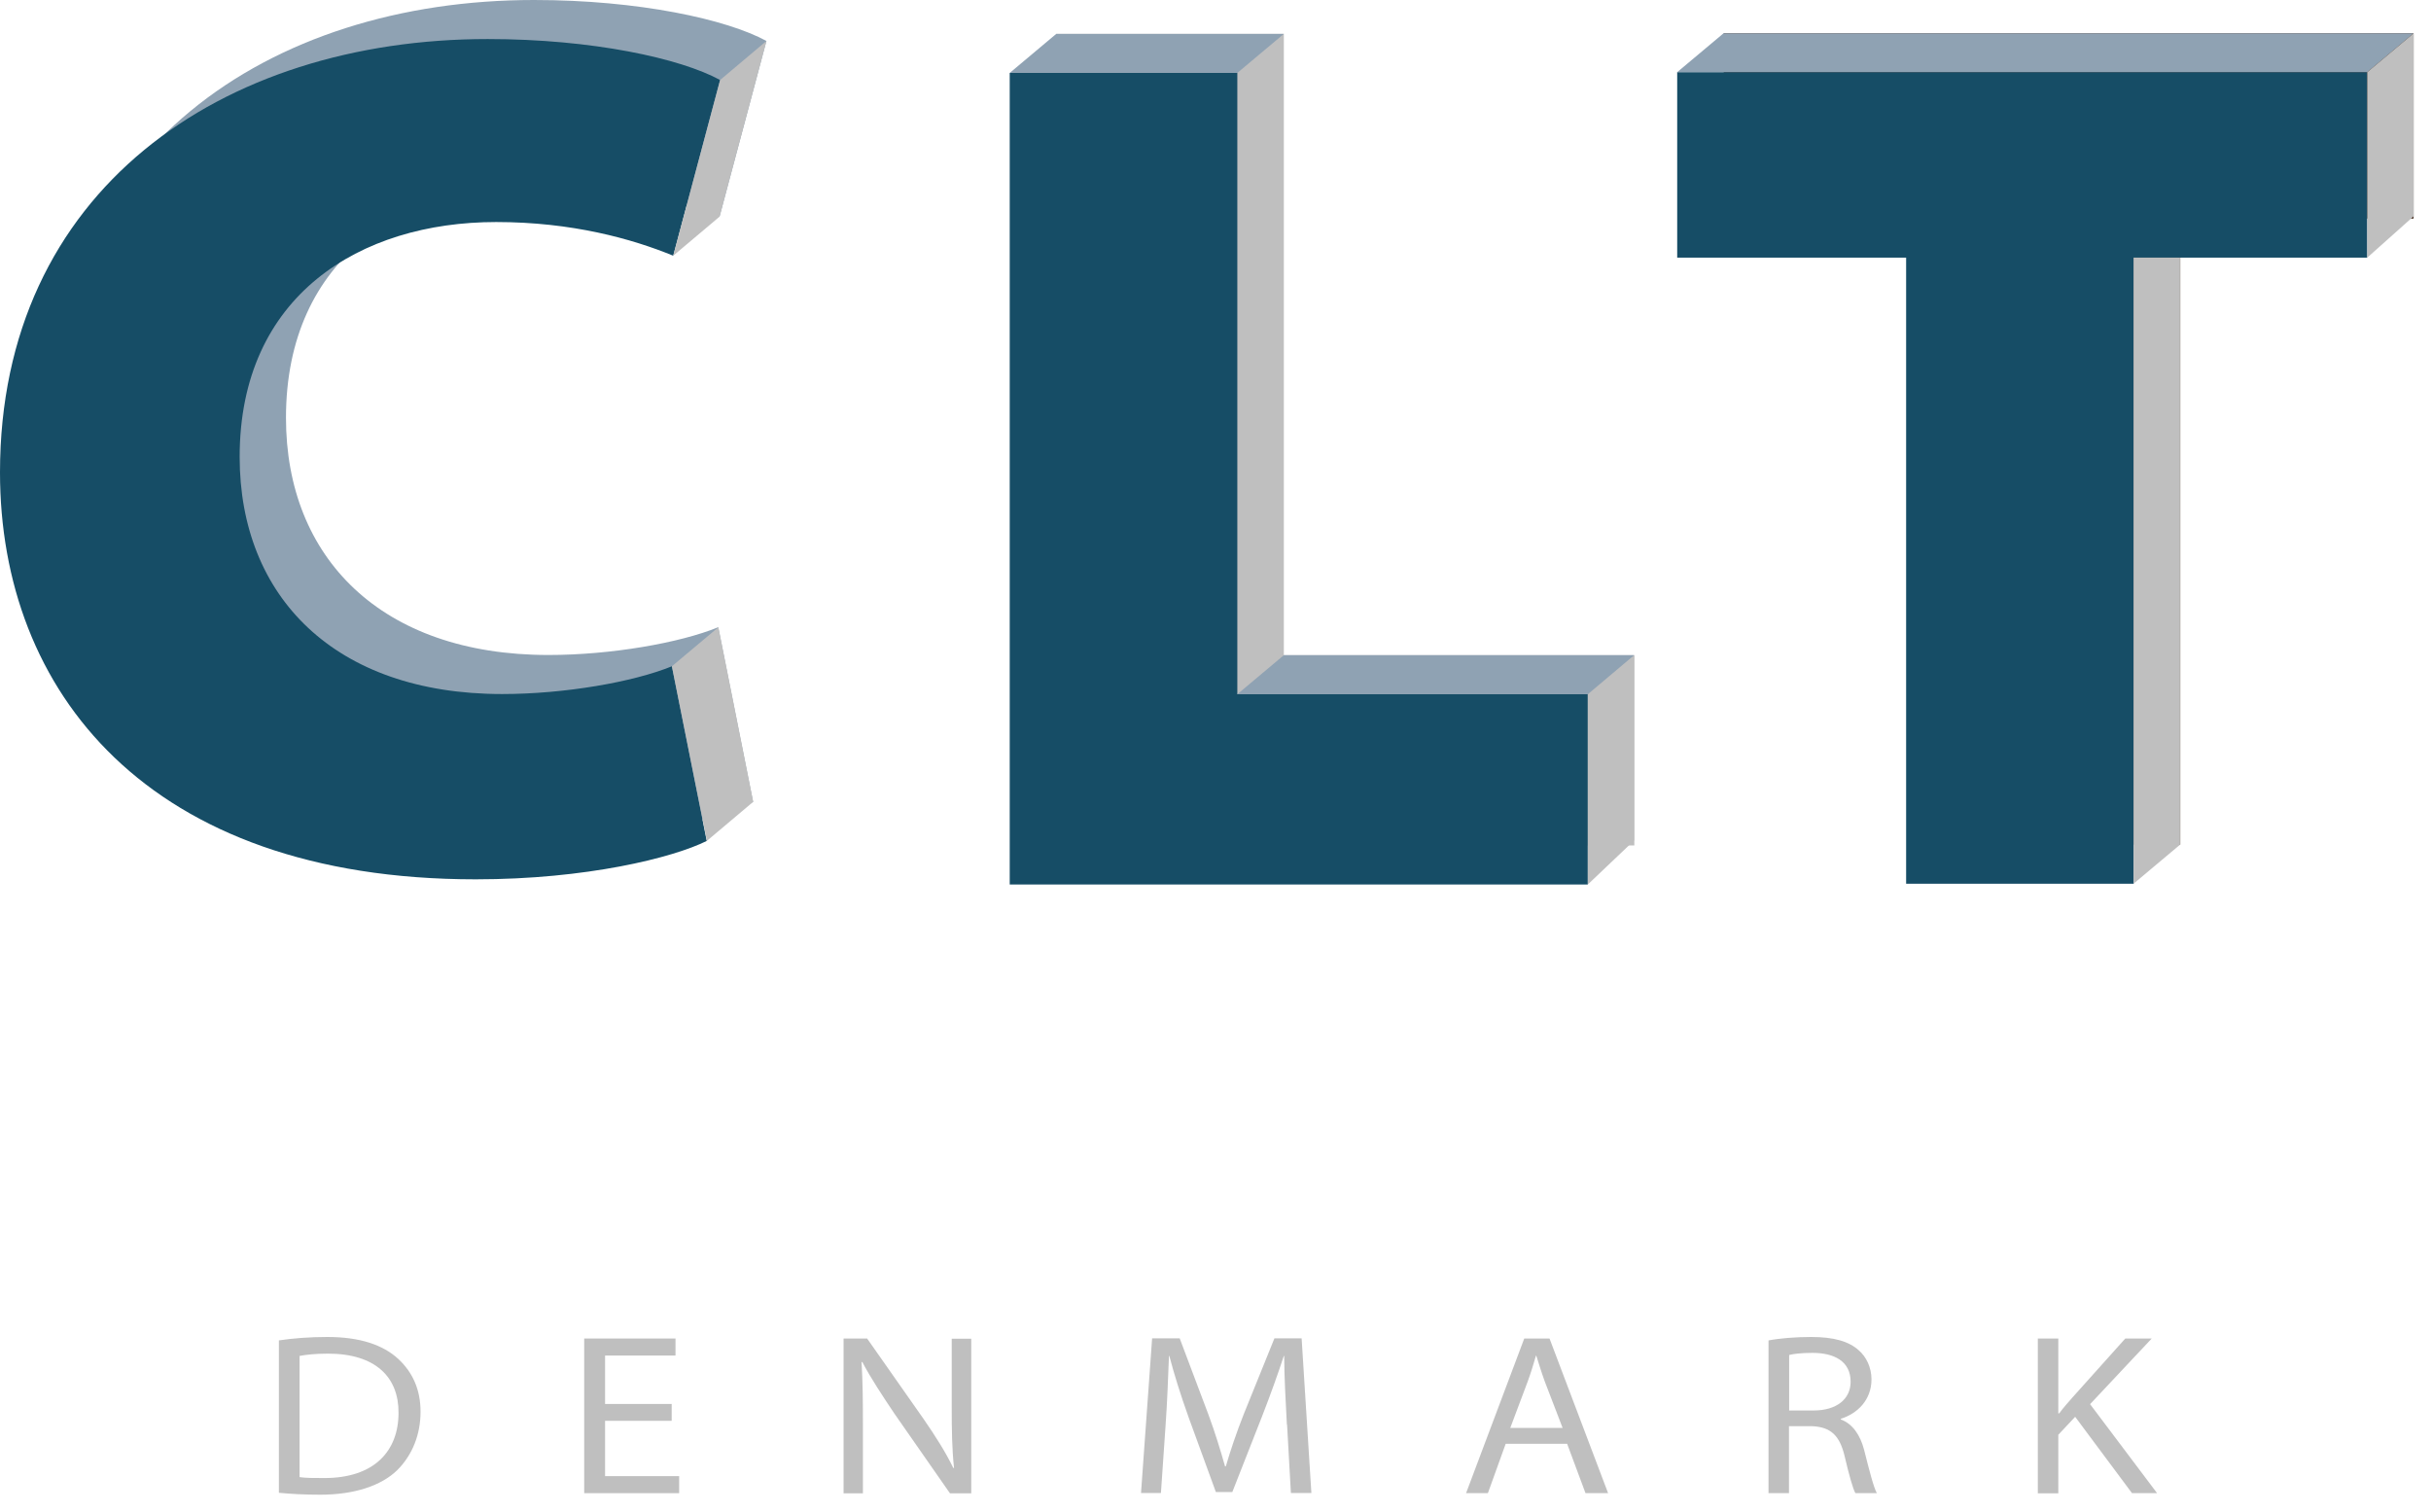 <svg xmlns="http://www.w3.org/2000/svg" fill="none" viewBox="0 0 127 79" height="79" width="127">
<g clip-path="url(#clip0_101_1550)">
<path fill="#BFBFBF" d="M14.56 70.03C15.29 69.92 16.16 69.85 17.09 69.85C18.8 69.85 20.01 70.26 20.81 71C21.56 71.7 21.97 72.6 21.97 73.76C21.97 74.92 21.56 76.01 20.74 76.82C19.91 77.62 18.51 78.09 16.74 78.09C15.88 78.09 15.18 78.05 14.57 77.99V70.03H14.56ZM15.64 77.17C15.95 77.22 16.41 77.22 16.92 77.22C19.54 77.23 20.82 75.82 20.82 73.81C20.83 71.95 19.62 70.72 17.13 70.72C16.46 70.72 15.97 70.78 15.65 70.84V77.17H15.64Z"></path>
<path fill="#BFBFBF" d="M35.09 74.23H31.61V77.12H35.48V78.01H30.52V69.93H35.289V70.82H31.61V73.35H35.09V74.24V74.23Z"></path>
<path fill="#BFBFBF" d="M44.07 78.01V69.93H45.3L48.24 74.12C48.91 75.09 49.4 75.87 49.8 76.69H49.84C49.73 75.66 49.72 74.7 49.72 73.49V69.94H50.74V78.02H49.63L46.73 73.86C46.1 72.92 45.49 72 45.05 71.16H45.01C45.07 72.18 45.08 73.14 45.08 74.35V78.02H44.06L44.07 78.01Z"></path>
<path fill="#BFBFBF" d="M67.229 74.43C67.169 73.29 67.089 71.86 67.089 70.84H67.069C66.759 71.79 66.389 72.82 65.939 73.98L64.379 77.95H63.519L62.089 74.03C61.669 72.85 61.339 71.8 61.089 70.84H61.069C61.029 71.86 60.979 73.27 60.889 74.51L60.649 78H59.609L60.189 69.92H61.629L63.129 73.9C63.489 74.87 63.769 75.8 63.999 76.61H64.039C64.269 75.82 64.579 74.89 64.969 73.9L66.579 69.92H67.999L68.509 78H67.439L67.239 74.43H67.229Z"></path>
<path fill="#BFBFBF" d="M78.66 75.43L77.73 78.01H76.59L79.63 69.93H80.95L84.01 78.01H82.83L81.87 75.43H78.66ZM81.63 74.59L80.7 72.17C80.51 71.65 80.39 71.23 80.26 70.83H80.24C80.12 71.25 79.99 71.68 79.82 72.15L78.9 74.6H81.63V74.59Z"></path>
<path fill="#BFBFBF" d="M92.39 70.03C92.96 69.92 93.81 69.85 94.61 69.85C95.81 69.85 96.59 70.08 97.11 70.55C97.5 70.89 97.77 71.44 97.77 72.07C97.77 73.14 97.03 73.86 96.17 74.12V74.16C96.79 74.39 97.18 74.98 97.38 75.73C97.67 76.87 97.87 77.67 98.05 78.01H96.93C96.8 77.78 96.61 77.11 96.37 76.09C96.11 74.99 95.64 74.55 94.65 74.51H93.46V78.01H92.39V70.03ZM93.46 73.69H94.75C95.94 73.69 96.68 73.1 96.68 72.19C96.68 71.1 95.8 70.68 94.68 70.68C94.07 70.68 93.67 70.74 93.47 70.79V73.69H93.46Z"></path>
<path fill="#BFBFBF" d="M106.46 69.93H107.53V73.84H107.58C107.79 73.54 108.04 73.28 108.26 73.02L111.03 69.93H112.41L109.19 73.36L112.69 78.01H111.38L108.41 74.02L107.53 74.96V78.02H106.46V69.94V69.93Z"></path>
<path fill="#8FA2B3" d="M39.35 41.89C37.59 42.77 33.06 43.9 27.27 43.9C10.1 43.9 2.42 34.02 2.42 22.64C2.42 7.93 14 0 27.9 0C33.37 0 37.97 1.01 40.04 2.14L37.59 11.32C35.45 10.44 32.31 9.56 28.34 9.56C21.23 9.56 14.94 13.4 14.94 21.83C14.94 29.13 19.91 34.22 28.65 34.22C31.92 34.22 35.51 33.59 37.52 32.77L39.34 41.89H39.35Z"></path>
<path fill="#164D66" d="M36.93 43.93C35.17 44.81 30.64 45.94 24.85 45.94C7.67 45.94 0 36.07 0 24.68C0 9.96 11.58 2.04 25.48 2.04C30.95 2.04 35.55 3.05 37.62 4.18L35.17 13.36C33.03 12.48 29.89 11.6 25.92 11.6C18.81 11.6 12.52 15.44 12.52 23.87C12.52 31.17 17.49 36.26 26.23 36.26C29.5 36.26 33.09 35.63 35.1 34.81L36.92 43.93H36.93Z"></path>
<path fill="#BFBFBF" d="M55.18 1.77H67.07V34.23H85.38V44.17H55.18V1.77Z"></path>
<path fill="#164D66" d="M52.75 3.81H64.64V36.27H82.95V46.21H52.75V3.81Z"></path>
<path fill="#BFBFBF" d="M37.62 4.18L40.04 2.14L37.59 11.32L35.17 13.36L37.62 4.18Z"></path>
<path fill="#BFBFBF" d="M35.1 34.81L37.53 32.77L39.35 41.89L36.93 43.93L35.1 34.81Z"></path>
<path fill="#8FA2B3" d="M52.75 3.81L55.18 1.77H67.07L64.64 3.81H52.75Z"></path>
<path fill="#BFBFBF" d="M82.95 36.27L85.37 34.23V43.91L82.95 46.21V36.27Z"></path>
<path fill="#3C2415" d="M102 11.42H90.05V1.74H126.1V11.42H113.9V44.13H102.01V11.42H102Z"></path>
<path fill="#164D66" d="M99.57 13.46H87.62V3.77H123.67V13.46H111.47V46.17H99.58V13.46H99.57Z"></path>
<path fill="#8FA2B3" d="M87.62 3.77L90.04 1.74H126.09L123.67 3.77H87.62Z"></path>
<path fill="#BFBFBF" d="M126.09 1.74V11.3L123.67 13.46V3.77L126.09 1.74Z"></path>
<path fill="#BFBFBF" d="M111.46 46.17L113.89 44.13V13.46H111.46V46.17Z"></path>
<path fill="#8FA2B3" d="M64.64 36.27L67.07 34.23H85.37L82.95 36.27H64.64Z"></path>
</g>
<defs>
<clipPath id="clip0_101_1550">
<rect fill="white" height="78.09" width="126.09"></rect>
</clipPath>
</defs>
</svg>
